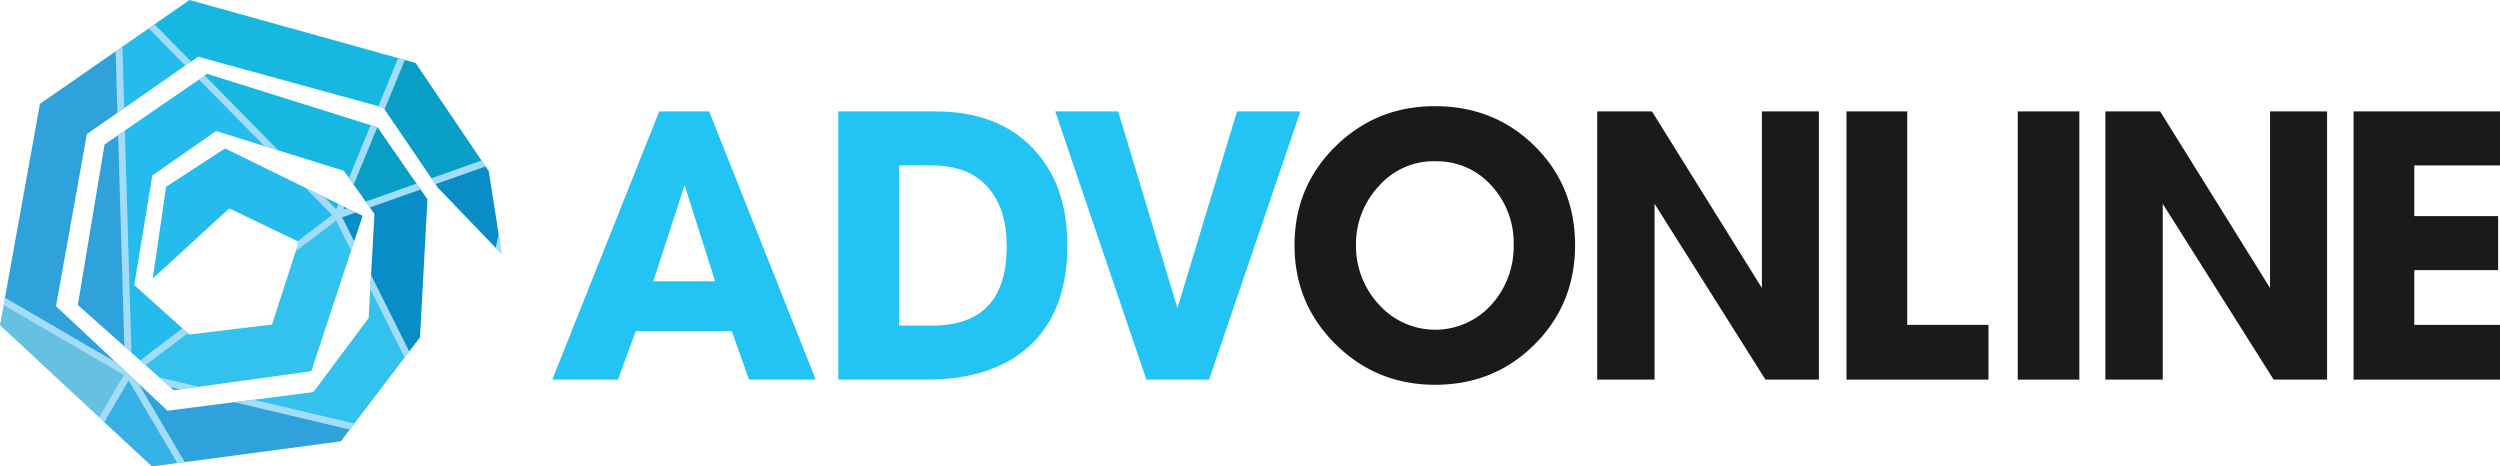 <?xml version="1.0" encoding="UTF-8"?> <svg xmlns="http://www.w3.org/2000/svg" viewBox="0 0 948.62 176.99"> <defs> <style>.cls-1{fill:#25bbed;}.cls-2{fill:#30a2db;}.cls-3{fill:#66c1e1;}.cls-4{fill:#36b1e6;}.cls-5{fill:#089ec6;}.cls-6{fill:#16b8e2;}.cls-7{fill:#088dc7;}.cls-8{fill:#33c1ed;}.cls-9{fill:#a3dcf7;}.cls-10{fill:none;}.cls-11{fill:#23c3f3;}.cls-12{fill:#1a1a1a;}</style> </defs> <title>Asset 2</title> <g id="Layer_2" data-name="Layer 2"> <g id="Layer_6" data-name="Layer 6"> <polygon class="cls-1" points="47.14 41.01 45.85 41.9 45.16 18.58 46.45 17.69 56.43 10.76 57.52 10 71.41 24.13 70.32 24.89 47.14 41.01"></polygon> <polygon class="cls-1" points="102.96 56.23 100.31 55.42 81.97 49.72 57.82 66.55 50.95 108.15 69.27 124.62 69.28 124.63 53.23 136.8 53.23 136.79 49.88 133.82 48.53 132.62 46.1 50.4 47.38 49.52 75.51 30.18 76.61 29.42 102.96 56.23"></polygon> <polygon class="cls-1" points="112.89 93.19 113.35 91.76 112.9 91.53 87 79.07 57.97 105.66 63.02 70.87 85.41 56.32 115.86 71.24 115.87 71.25 119.41 72.98 128 81.72 112.89 93.19"></polygon> <polygon class="cls-2" points="47.46 140.75 48.21 141.46 1.64 114.34 1.88 112.97 15.16 39.4 43.87 19.48 45.16 18.58 45.85 41.9 44.56 42.79 32.97 50.86 21.25 116.18 43.95 137.46 47.46 140.75"></polygon> <polygon class="cls-2" points="44.82 51.29 46.1 50.4 48.53 132.62 47.18 131.42 29.53 115.73 39.67 54.83 44.82 51.29"></polygon> <g id="triangle_616"> <polygon class="cls-3" points="48.21 141.46 48.19 141.44 1.64 114.34 1.39 115.72 0 123.4 37.59 158.35 38.57 159.26 48.72 141.93 48.21 141.46"></polygon> </g> <polygon class="cls-2" points="64.59 146.88 62.52 145.05 71.87 147.25 68.28 147.75 65.94 148.08 64.59 146.88"></polygon> <polygon class="cls-2" points="133.59 161.85 132.72 163 129.31 167.47 70.11 175.34 68.69 175.53 49.08 142.27 49.65 142.81 49.71 142.85 50.16 143.28 50.42 143.53 52.48 145.45 52.5 145.47 63.55 155.84 88.83 152.61 88.83 152.61 92.54 152.14 133.59 161.85"></polygon> <polygon class="cls-4" points="49.08 142.27 68.69 175.53 67.29 175.72 67.28 175.72 57.65 176.99 39.56 160.18 39.55 160.17 38.57 159.26 48.72 141.93 49.08 142.27"></polygon> <polygon class="cls-5" points="131.71 79.01 133.37 79.81 128 81.72 129.55 77.95 130.73 78.53 131.71 79.01"></polygon> <polygon class="cls-5" points="158.82 70.78 139.56 77.62 138.77 76.5 134.21 70.07 134.21 70.07 133.3 68.8 141.89 47.88 143.16 48.28 143.24 48.3 158.05 69.66 158.82 70.78"></polygon> <polygon class="cls-5" points="183.47 62.02 164.47 68.77 163.71 67.65 145.93 41.52 145.44 40.81 144.86 40.65 152.36 22.4 153.63 22.75 157.69 23.89 182.72 60.9 183.47 62.02"></polygon> <polygon class="cls-6" points="128.37 77.37 129.55 77.95 128 81.72 119.41 72.98 122.96 74.72 128.37 77.37"></polygon> <polygon class="cls-6" points="141.89 47.88 133.3 68.8 132.41 67.54 130.45 64.79 105.61 57.06 102.96 56.23 76.61 29.42 77.7 28.66 78.62 28.03 140.64 47.49 141.89 47.88"></polygon> <polygon class="cls-6" points="152.36 22.4 144.86 40.65 143.59 40.3 75.19 21.51 72.5 23.37 71.42 24.13 57.52 10 58.62 9.23 71.92 0 151.09 22.05 152.36 22.4"></polygon> <polygon class="cls-7" points="135.02 80.63 137.59 81.89 134.39 91.57 133.8 93.34 128 81.72 133.37 79.81 135.01 80.63 135.02 80.63"></polygon> <polygon class="cls-7" points="162.19 75.63 159.37 127.98 155.28 133.35 154.4 134.52 140.65 107.02 140.8 104.37 142.09 81.18 140.35 78.73 139.56 77.62 158.82 70.78 159.6 71.9 162.19 75.63"></polygon> <polygon class="cls-7" points="189.8 92.65 189.24 95.22 188.14 94.08 166.15 71.22 165.24 69.89 164.47 68.77 183.47 62.02 184.24 63.15 185.46 64.96 189.24 89.06 189.8 92.65"></polygon> <polygon class="cls-8" points="133.8 93.33 133.8 93.34 133.22 95.09 133.22 95.1 118.11 140.85 71.88 147.25 71.87 147.25 62.52 145.05 62.51 145.04 53.23 136.8 69.28 124.63 71.84 126.93 103.22 123.14 112.19 95.37 112.89 93.19 112.89 93.18 128 81.72 133.8 93.33"></polygon> <polygon class="cls-8" points="154.4 134.52 153.52 135.68 134.46 160.71 133.59 161.85 92.54 152.14 96.25 151.68 96.26 151.68 118.91 148.78 139.88 120.67 140.5 109.65 140.65 107.02 154.4 134.52"></polygon> <polygon class="cls-9" points="45.85 41.9 47.14 41.01 46.45 17.69 45.16 18.58 43.87 19.48 44.56 42.79 45.85 41.9"></polygon> <polygon class="cls-9" points="72.5 23.37 58.62 9.23 56.43 10.76 70.32 24.89 72.5 23.37"></polygon> <polygon class="cls-9" points="143.16 48.28 140.64 47.49 132.41 67.54 134.21 70.07 143.16 48.28"></polygon> <polygon class="cls-9" points="105.61 57.06 77.7 28.66 75.51 30.18 100.31 55.42 105.61 57.06"></polygon> <polygon class="cls-9" points="145.93 41.52 153.63 22.75 151.09 22.05 143.59 40.3 145.44 40.81 145.93 41.52"></polygon> <polygon class="cls-9" points="44.82 51.29 47.18 131.42 49.88 133.82 47.38 49.52 46.1 50.4 44.82 51.29"></polygon> <polygon class="cls-9" points="52.48 145.45 50.42 143.53 50.16 143.28 49.71 142.85 49.65 142.81 49.08 142.27 48.72 141.93 48.21 141.46 48.19 141.44 47.75 141.02 47.71 140.98 47.46 140.75 46.58 139.93 43.95 137.46 43.95 137.45 1.88 112.96 1.88 112.97 1.64 114.34 1.39 115.72 47.01 142.28 37.59 158.35 38.57 159.26 39.55 160.17 39.56 160.18 48.81 144.39 67.28 175.72 67.29 175.72 68.69 175.53 70.11 175.34 52.5 145.47 52.48 145.45"></polygon> <polygon class="cls-9" points="62.52 145.05 64.59 146.88 68.28 147.75 71.88 147.25 75.47 146.76 60.44 143.2 62.52 145.05"></polygon> <polygon class="cls-9" points="54.23 137.69 55.23 138.57 71.27 126.41 70.27 125.52 69.28 124.63 69.27 124.62 53.23 136.79 53.23 136.8 54.23 137.69"></polygon> <polygon class="cls-9" points="96.25 151.68 92.54 152.14 88.83 152.61 132.72 163 133.59 161.85 134.46 160.71 96.26 151.68 96.25 151.68"></polygon> <polygon class="cls-9" points="182.72 60.9 163.71 67.65 164.47 68.77 165.24 69.89 184.24 63.15 183.47 62.02 182.72 60.9"></polygon> <polygon class="cls-9" points="189.24 89.06 188.14 94.08 190.33 96.36 190.36 96.24 189.24 89.06"></polygon> <polygon class="cls-9" points="131.72 79.01 130.33 79.5 130.73 78.53 128.37 77.37 127.55 79.39 122.96 74.72 115.86 71.24 126.02 81.58 112.9 91.53 113.35 91.76 112.89 93.19 112.19 95.37 127.54 83.72 133.22 95.1 134.39 91.57 129.84 82.46 135.01 80.63 133.37 79.81 131.72 79.01"></polygon> <polygon class="cls-9" points="158.05 69.66 138.77 76.5 139.56 77.62 140.35 78.73 159.6 71.9 158.82 70.78 158.05 69.66"></polygon> <polygon class="cls-9" points="140.78 104.69 140.65 107.02 140.5 109.65 153.52 135.68 154.4 134.52 155.28 133.35 140.8 104.37 140.78 104.69"></polygon> <g id="triangle_714"> <path class="cls-10" d="M189.67,91.8,189,95m1-1.48-.44,2"></path> <path class="cls-9" d="M190.36,96.24l-.56-3.59-.56-3.58-1.1,5,1.1,1.14,1.09,1.14.06.06Z"></path> </g> </g> <g id="Text_collor" data-name="Text collor"> <path class="cls-11" d="M309.52,144.05H284.21l-6.5-18.37H241.23l-6.78,18.37H209.57L250.14,42.27h18.95Zm-38.17-37.32L259.76,70.26l-11.88,36.47Z"></path> <path class="cls-11" d="M405,93.16q0,24.89-14.42,38.17-14,12.72-39.16,12.72H318.09V42.27H355q23.33,0,36.69,13.78T405,93.16ZM382,93.52q0-14.17-6.95-22.25-7.38-8.51-21.28-8.5H341.14v60.79h12.48Q382,123.56,382,93.52Z"></path> <path class="cls-11" d="M493.42,42.27,458.78,144.05H435L400.4,42.27h23.89l22.48,74.64,22.62-74.64Z"></path> <path class="cls-12" d="M544.5,146q-22.18,0-37.74-15.41T491.21,93q0-22.18,15.55-37.46T544.5,40.29q22.49,0,37.82,15.13T597.66,93q0,22.33-15.34,37.67T544.5,146Zm0-84.82a27.68,27.68,0,0,0-21.34,9.48A32.08,32.08,0,0,0,514.53,93a32.6,32.6,0,0,0,8.63,22.48,28.68,28.68,0,0,0,43-.14,32.88,32.88,0,0,0,8.2-22.48,32.14,32.14,0,0,0-8.41-22.41A27.68,27.68,0,0,0,544.5,61.21Z"></path> <path class="cls-12" d="M690.17,144.05H669.9L627.82,77.33v66.72H606.05V42.27h20.78l41.71,67v-67h21.63Z"></path> <path class="cls-12" d="M754.52,144.05H700.65V42.27H723.7v81h30.82Z"></path> <path class="cls-12" d="M789,144.05H765.63V42.27H789Z"></path> <path class="cls-12" d="M883,144.05H862.73L820.65,77.33v66.72H798.88V42.27h20.78l41.7,67v-67H883Z"></path> <path class="cls-12" d="M948.62,144.05H893.05V42.27h55.57v20.5H916.1V82h31.81v20.5H916.1v20.78h32.52Z"></path> </g> </g> </svg> 